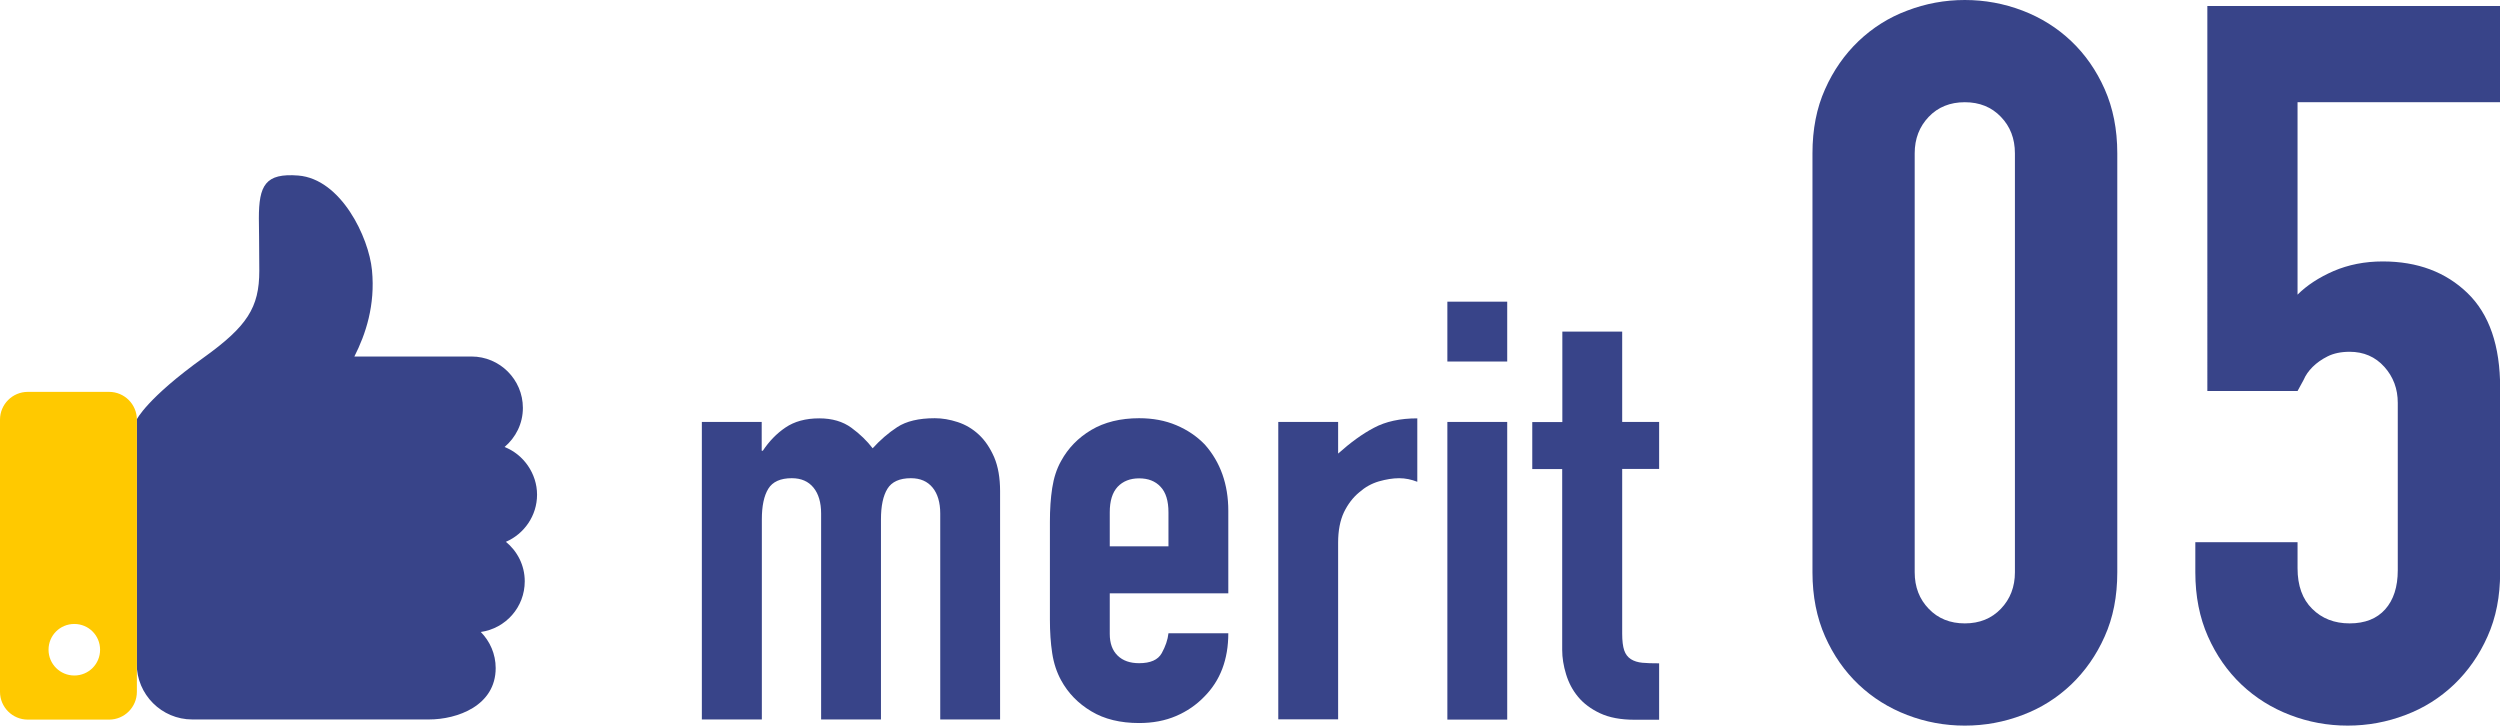 <?xml version="1.0" encoding="UTF-8"?>
<svg id="_レイヤー_2" data-name="レイヤー 2" xmlns="http://www.w3.org/2000/svg" viewBox="0 0 174.61 50.68">
  <defs>
    <style>
      .cls-1 {
        fill: #384489;
      }

      .cls-1, .cls-2 {
        stroke-width: 0px;
      }

      .cls-2 {
        fill: #ffc900;
      }
    </style>
  </defs>
  <g id="_デザイン" data-name="デザイン">
    <g>
      <g>
        <path class="cls-1" d="m49.02,50.26v-20.79h4.18v2.01h.08c.44-.66.96-1.2,1.58-1.62s1.4-.64,2.36-.64c.9,0,1.65.22,2.25.66.6.44,1.09.92,1.48,1.43.52-.57,1.09-1.07,1.72-1.48s1.5-.62,2.62-.62c.52,0,1.05.09,1.6.27s1.04.47,1.48.88c.44.41.79.94,1.07,1.58.27.64.41,1.43.41,2.36v15.95h-4.18v-14.39c0-.76-.18-1.37-.53-1.8-.36-.44-.86-.66-1.52-.66-.79,0-1.34.25-1.64.74-.3.49-.45,1.2-.45,2.13v13.98h-4.18v-14.39c0-.76-.18-1.37-.53-1.8-.36-.44-.86-.66-1.52-.66-.79,0-1.34.25-1.64.74-.3.49-.45,1.2-.45,2.13v13.98h-4.18Z"/>
        <path class="cls-1" d="m85.79,41.44h-8.28v2.83c0,.66.18,1.16.55,1.52.37.36.87.53,1.5.53.79,0,1.32-.23,1.58-.7s.42-.93.47-1.39h4.18c0,1.83-.56,3.31-1.68,4.43-.55.57-1.2,1.02-1.97,1.35-.77.33-1.63.49-2.58.49-1.31,0-2.43-.27-3.34-.82-.92-.55-1.62-1.27-2.11-2.17-.3-.55-.51-1.17-.62-1.89s-.16-1.49-.16-2.34v-6.85c0-.85.05-1.62.16-2.34.11-.71.31-1.34.62-1.89.49-.9,1.2-1.63,2.11-2.17s2.03-.82,3.34-.82c.96,0,1.82.16,2.6.49s1.44.78,1.99,1.35c1.09,1.23,1.64,2.78,1.64,4.63v5.74Zm-8.28-3.28h4.1v-2.38c0-.79-.18-1.39-.55-1.78-.37-.4-.87-.59-1.5-.59s-1.13.2-1.5.59c-.37.4-.55.99-.55,1.78v2.38Z"/>
        <path class="cls-1" d="m89.28,50.26v-20.79h4.18v2.21c.85-.76,1.68-1.37,2.5-1.8.82-.44,1.83-.66,3.03-.66v4.43c-.41-.16-.83-.25-1.27-.25s-.91.08-1.41.22c-.51.15-.96.4-1.37.76-.44.36-.79.82-1.07,1.39-.27.57-.41,1.28-.41,2.13v12.34h-4.18Z"/>
        <path class="cls-1" d="m101.09,25.25v-4.18h4.18v4.18h-4.18Zm0,25.01v-20.79h4.18v20.79h-4.18Z"/>
        <path class="cls-1" d="m109.12,29.47v-6.31h4.18v6.31h2.58v3.28h-2.58v11.52c0,.49.05.88.14,1.15.09.27.25.48.47.62s.49.22.8.25c.31.03.7.04,1.17.04v3.94h-1.72c-.96,0-1.76-.15-2.4-.45-.64-.3-1.15-.68-1.54-1.15s-.66-.99-.84-1.58c-.18-.59-.27-1.15-.27-1.7v-12.63h-2.09v-3.28h2.09Z"/>
        <path class="cls-1" d="m126.59,10.71c0-1.68.29-3.17.88-4.48.58-1.31,1.37-2.43,2.34-3.36.98-.93,2.11-1.65,3.4-2.13,1.28-.49,2.62-.74,4.02-.74s2.74.25,4.03.74c1.28.49,2.42,1.2,3.4,2.13.98.93,1.76,2.05,2.34,3.36.58,1.31.88,2.8.88,4.48v29.26c0,1.68-.29,3.17-.88,4.48-.58,1.31-1.37,2.43-2.34,3.36-.98.93-2.11,1.65-3.4,2.13-1.28.49-2.62.74-4.03.74s-2.74-.25-4.02-.74c-1.28-.49-2.42-1.2-3.4-2.13-.98-.93-1.76-2.05-2.34-3.36-.58-1.31-.88-2.8-.88-4.48V10.71Zm7.14,29.26c0,1.03.33,1.88.98,2.55.65.68,1.49,1.02,2.52,1.02s1.87-.34,2.52-1.02c.65-.68.98-1.53.98-2.55V10.71c0-1.03-.33-1.88-.98-2.55-.65-.68-1.49-1.02-2.52-1.02s-1.87.34-2.52,1.02c-.65.68-.98,1.53-.98,2.55v29.26Z"/>
        <path class="cls-1" d="m174.61.42v6.72h-14.14v13.44c.65-.65,1.49-1.2,2.52-1.65,1.03-.44,2.17-.67,3.43-.67,2.43,0,4.4.74,5.92,2.21s2.28,3.67,2.28,6.62v12.88c0,1.68-.29,3.17-.88,4.48-.58,1.31-1.37,2.43-2.34,3.36-.98.93-2.11,1.65-3.4,2.13-1.28.49-2.62.74-4.03.74s-2.74-.25-4.02-.74c-1.28-.49-2.42-1.2-3.4-2.13-.98-.93-1.76-2.05-2.34-3.36-.58-1.31-.88-2.8-.88-4.48v-2.1h7.14v1.82c0,1.21.34,2.16,1.02,2.83.68.68,1.55,1.02,2.62,1.02s1.9-.33,2.48-.98c.58-.65.88-1.56.88-2.73v-11.69c0-.98-.31-1.82-.94-2.52-.63-.7-1.44-1.05-2.42-1.05-.61,0-1.12.11-1.54.32s-.77.46-1.05.74c-.28.28-.49.58-.63.91-.23.42-.37.68-.42.77h-6.3V.42h20.44Z"/>
      </g>
      <path class="cls-1" d="m35.34,37.84c1.27-.55,2.17-1.82,2.17-3.29s-.94-2.81-2.27-3.33c.78-.66,1.28-1.63,1.28-2.73,0-1.98-1.61-3.59-3.59-3.59h-8.18c.79-1.55,1.47-3.59,1.23-6.03-.22-2.3-2.16-6.37-5.15-6.61-2.3-.18-2.75.68-2.75,2.99,0,0,.03,2.24.03,3.67,0,2.57-.86,3.88-3.88,6.05-3.99,2.86-4.68,4.33-4.68,4.33v17.07c0,2.14,1.74,3.88,3.88,3.88h16.53c1.98,0,4.66-.96,4.66-3.59,0-.98-.4-1.87-1.04-2.52,1.74-.25,3.07-1.73,3.07-3.54,0-1.12-.52-2.11-1.33-2.77Z"/>
      <path class="cls-2" d="m7.62,27.37H1.94c-1.07,0-1.94.87-1.94,1.94v19.01c0,1.07.87,1.94,1.94,1.94h5.68c1.07,0,1.94-.87,1.94-1.94v-19.01c0-1.07-.87-1.94-1.94-1.94Zm-2.43,19.81c-.99,0-1.8-.8-1.8-1.8s.8-1.8,1.8-1.8,1.8.8,1.8,1.8-.8,1.8-1.8,1.8Z"/>
    </g>
  </g>
</svg>